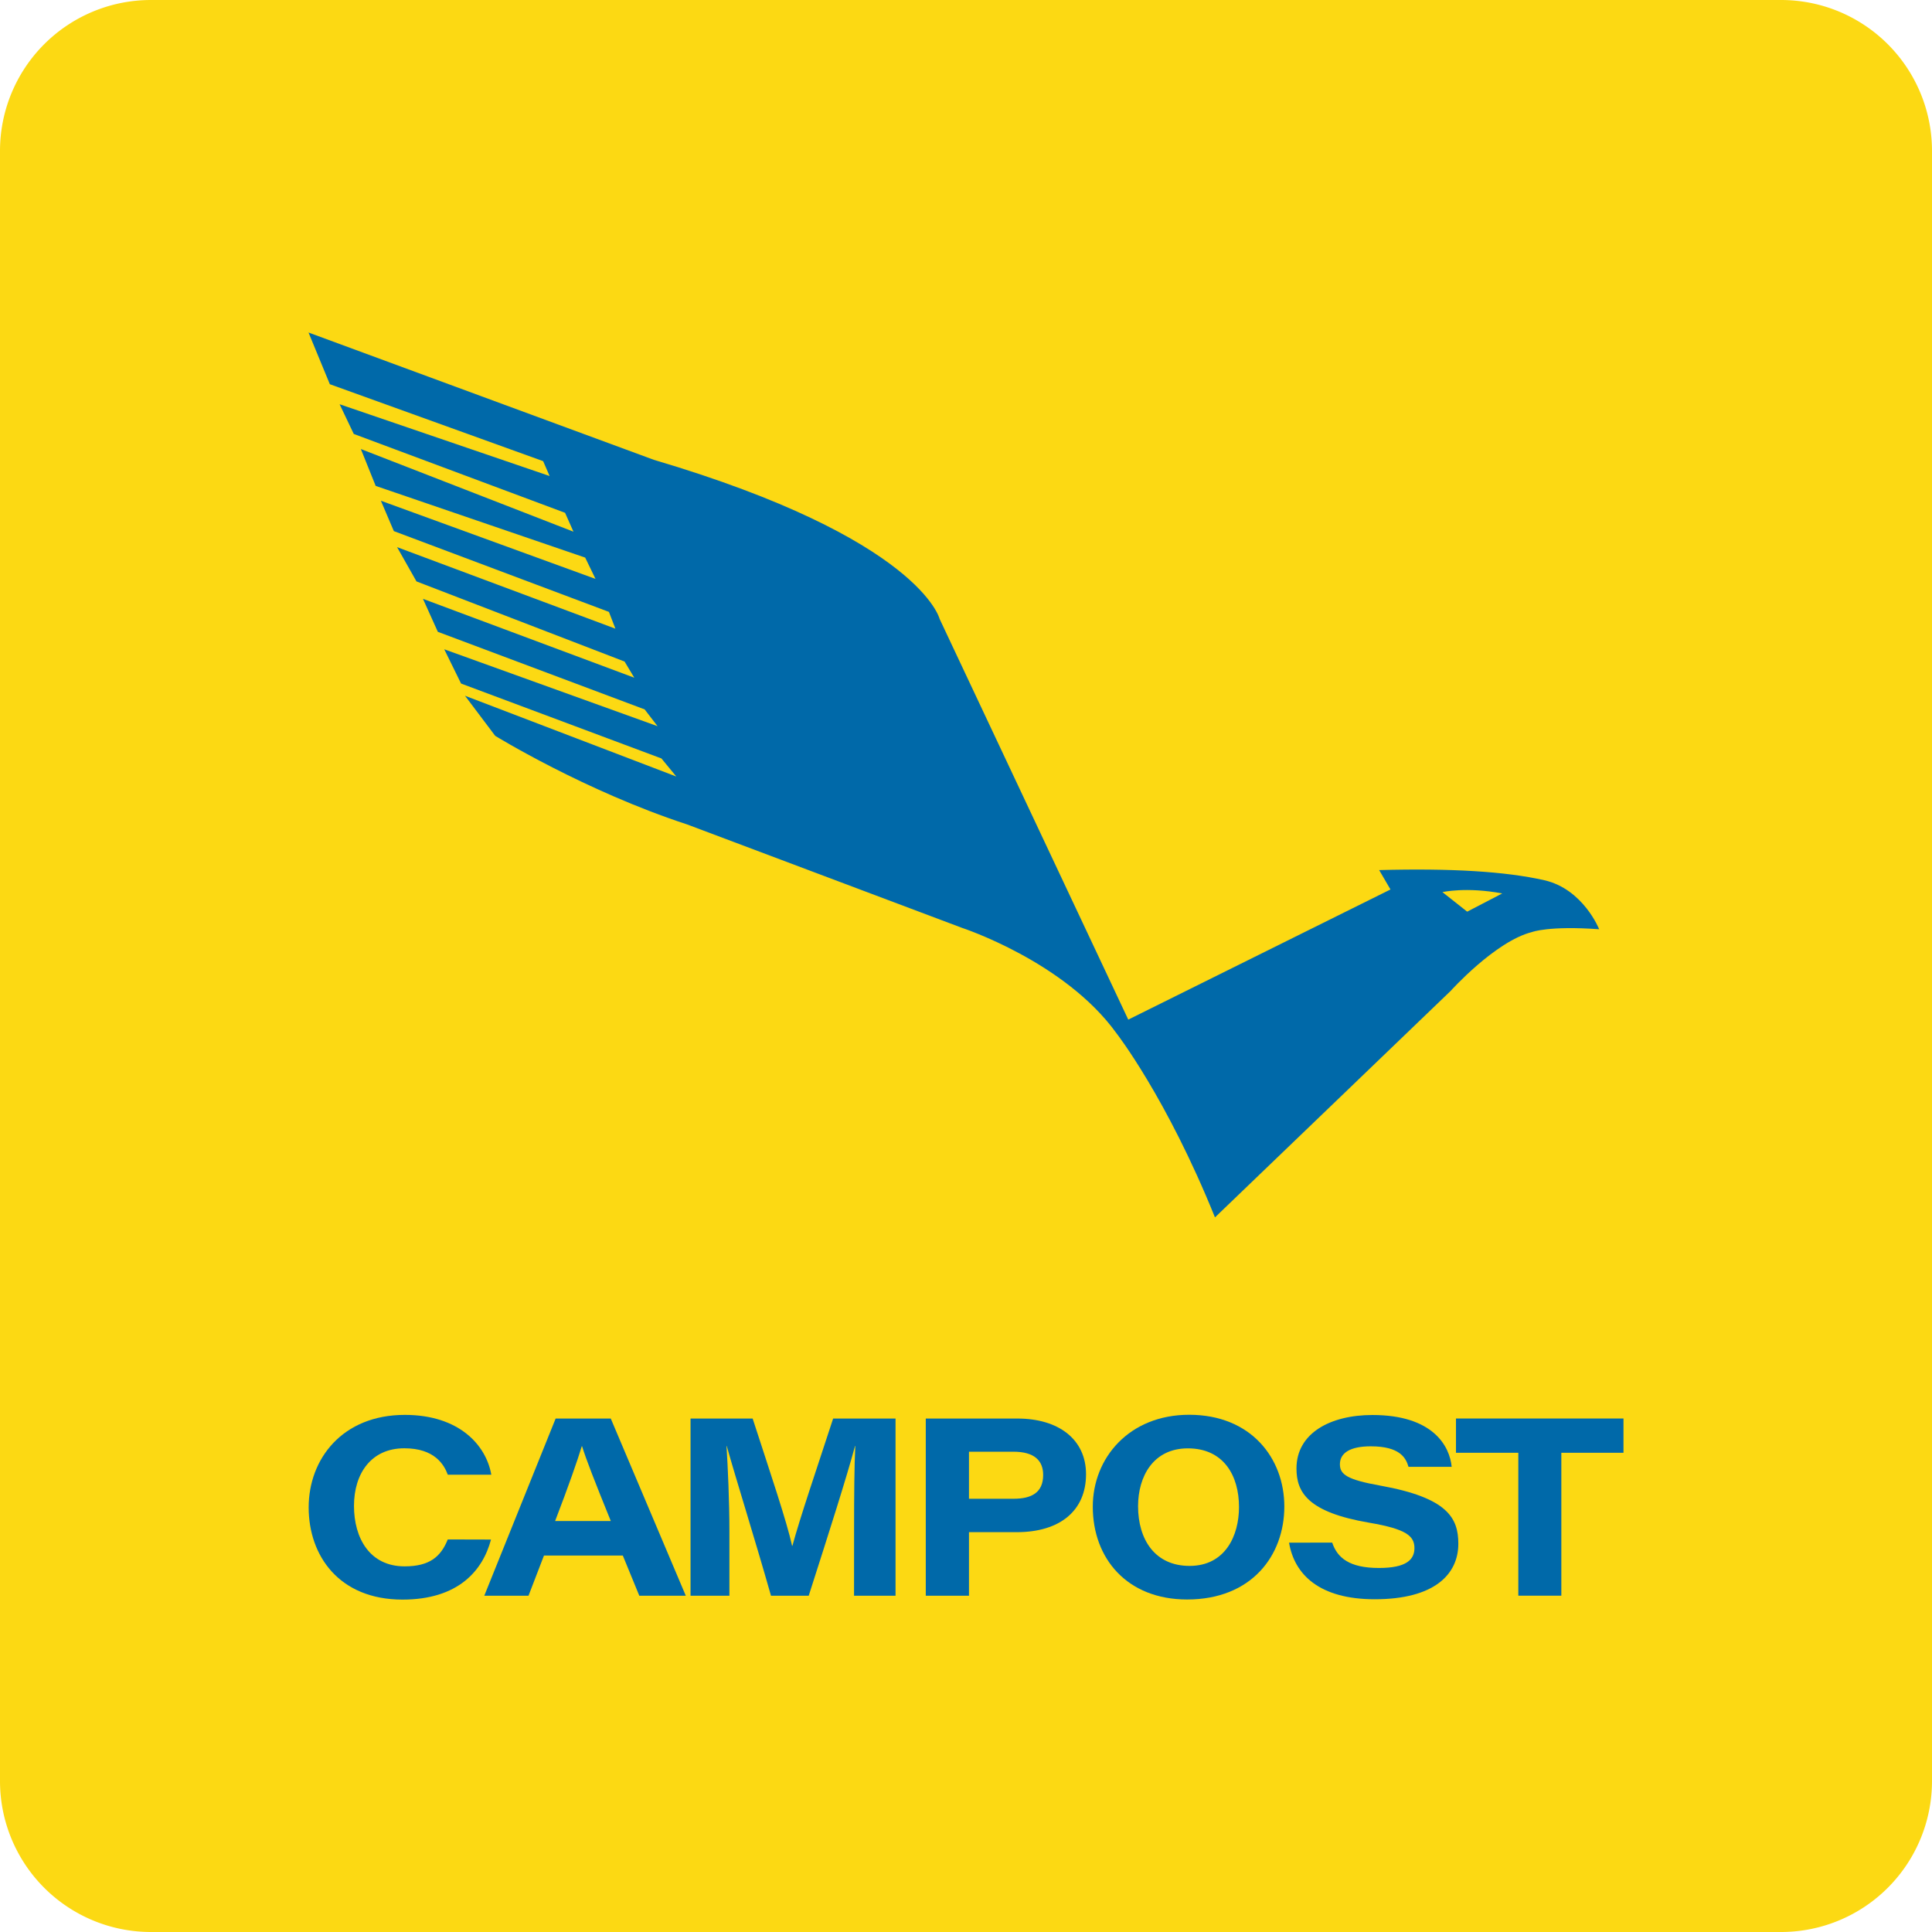 <svg xmlns="http://www.w3.org/2000/svg" viewBox="0 0 512 512"><defs><style>.a{fill:#fcd913;}.b{fill:#0069a9;}</style></defs><title>campost</title><path class="a" d="M512,472a40,40,0,0,1-40,40H40A40,40,0,0,1,0,472V40A40,40,0,0,1,40,0H472a40,40,0,0,1,40,40Z"/><path class="b" d="M409.26,233.27c-10.31-2.34-24.75-3.2-43.77-2.69l3,5.14L299,270.21,249,164s-5.14-21.24-75.72-42.14L81.76,88.12l5.65,13.7,56.53,20.39,1.71,3.94L90,107.13,93.75,115l56,20.9,2.22,5L95.63,119l3.93,9.77,55.52,19,2.74,5.65-56.88-20.72,3.43,8.05,57,21.41,1.72,4.45L105.23,145l5.14,9.08,55.15,21.24,2.57,4.28-56-20.9,3.94,8.74L170.84,188l3.42,4.45-56.53-20.38,4.46,9.08L175.29,201l3.94,4.79-56-21.41,8,10.62s23.67,14.59,50.91,23.5l72.77,27.38s27.24,8.9,40.95,27.92c0,0,13.27,17,26.12,48.82l62.44-60S396.27,249.43,406,247c0,0,4.4-1.71,17.79-.74C423.82,246.29,419.57,235.61,409.26,233.27Zm-20.44,8.33-6.56-5.18s6.21-1.45,15.85.35Z"/><path class="b" d="M130.12,408c-2.18,8.25-8.72,15.91-23.45,15.91-16.78,0-24.87-11.6-24.87-24.43s8.92-24.52,25.48-24.52c14.38,0,21.55,8,22.92,15.85H118.67c-1-2.69-3.51-7-11.52-7-8.78,0-13.34,6.69-13.34,15.26S98,415.1,107.22,415.1c6.68,0,9.61-2.59,11.44-7.13Z"/><path class="b" d="M144.16,412.23l-4.1,10.65H128.34l18.91-46.95h14.61l19.88,46.95H169.42l-4.37-10.65Zm17.71-9.14c-4.37-10.76-6.5-16.24-7.62-19.83h-.07c-1.05,3.52-3.54,10.66-7.07,19.83Z"/><path class="b" d="M226.34,404.9c0-8.09.06-16.52.32-21.72h-.06c-2.34,8.67-6.75,22.44-12.28,39.7h-10c-4.3-15.13-9.24-30.8-11.73-39.69h-.06c.35,5.46.77,14.58.77,22.58v17.11H183V375.93h16.46c4.72,14.54,9.05,27.29,10.45,33.72H210c2-7.4,6.22-19.74,10.79-33.72h16.54v46.95h-11Z"/><path class="b" d="M245.34,375.93h24.29c10.92,0,18.18,5.52,18.18,14.76,0,9.6-6.84,15.35-18.36,15.35H256.79v16.84H245.34Zm11.45,21.26h11.78c4.83,0,7.88-1.65,7.88-6.32,0-3.8-2.34-6.15-7.88-6.15H256.79Z"/><path class="b" d="M340.36,399.24c0,13-8.68,24.64-25.76,24.64-15.92,0-25-10.88-25-24.59,0-12.91,9.63-24.36,25.54-24.36C331.53,374.93,340.36,386.44,340.36,399.24Zm-38.76-.09c0,8.88,4.5,15.83,13.65,15.83,9.45,0,13.1-8,13.1-15.6,0-8.32-4.06-15.55-13.56-15.55C305.65,383.83,301.6,391.24,301.6,399.15Z"/><path class="b" d="M353.05,408.81c1.35,4.06,4.59,6.72,12.39,6.72,7.29,0,9.4-2.23,9.4-5.26,0-3.23-2.16-5.06-12-6.74-16.3-2.78-19.26-8.07-19.26-14.37,0-9.38,9-14.17,20.13-14.17,16.11,0,20.48,8.29,21,13.74H373.27c-.67-2.32-2.23-5.44-10-5.44-5.43,0-8.18,1.73-8.18,4.76,0,2.72,1.93,4.08,10.74,5.66,17.84,3.21,20.64,8.59,20.64,15.4,0,8.14-6.39,14.71-22.14,14.71-14.68,0-21.3-6.55-22.72-15Z"/><path class="b" d="M402.37,385H385.85v-9.08h44.39V385H413.77v37.87h-11.4Z"/></svg>